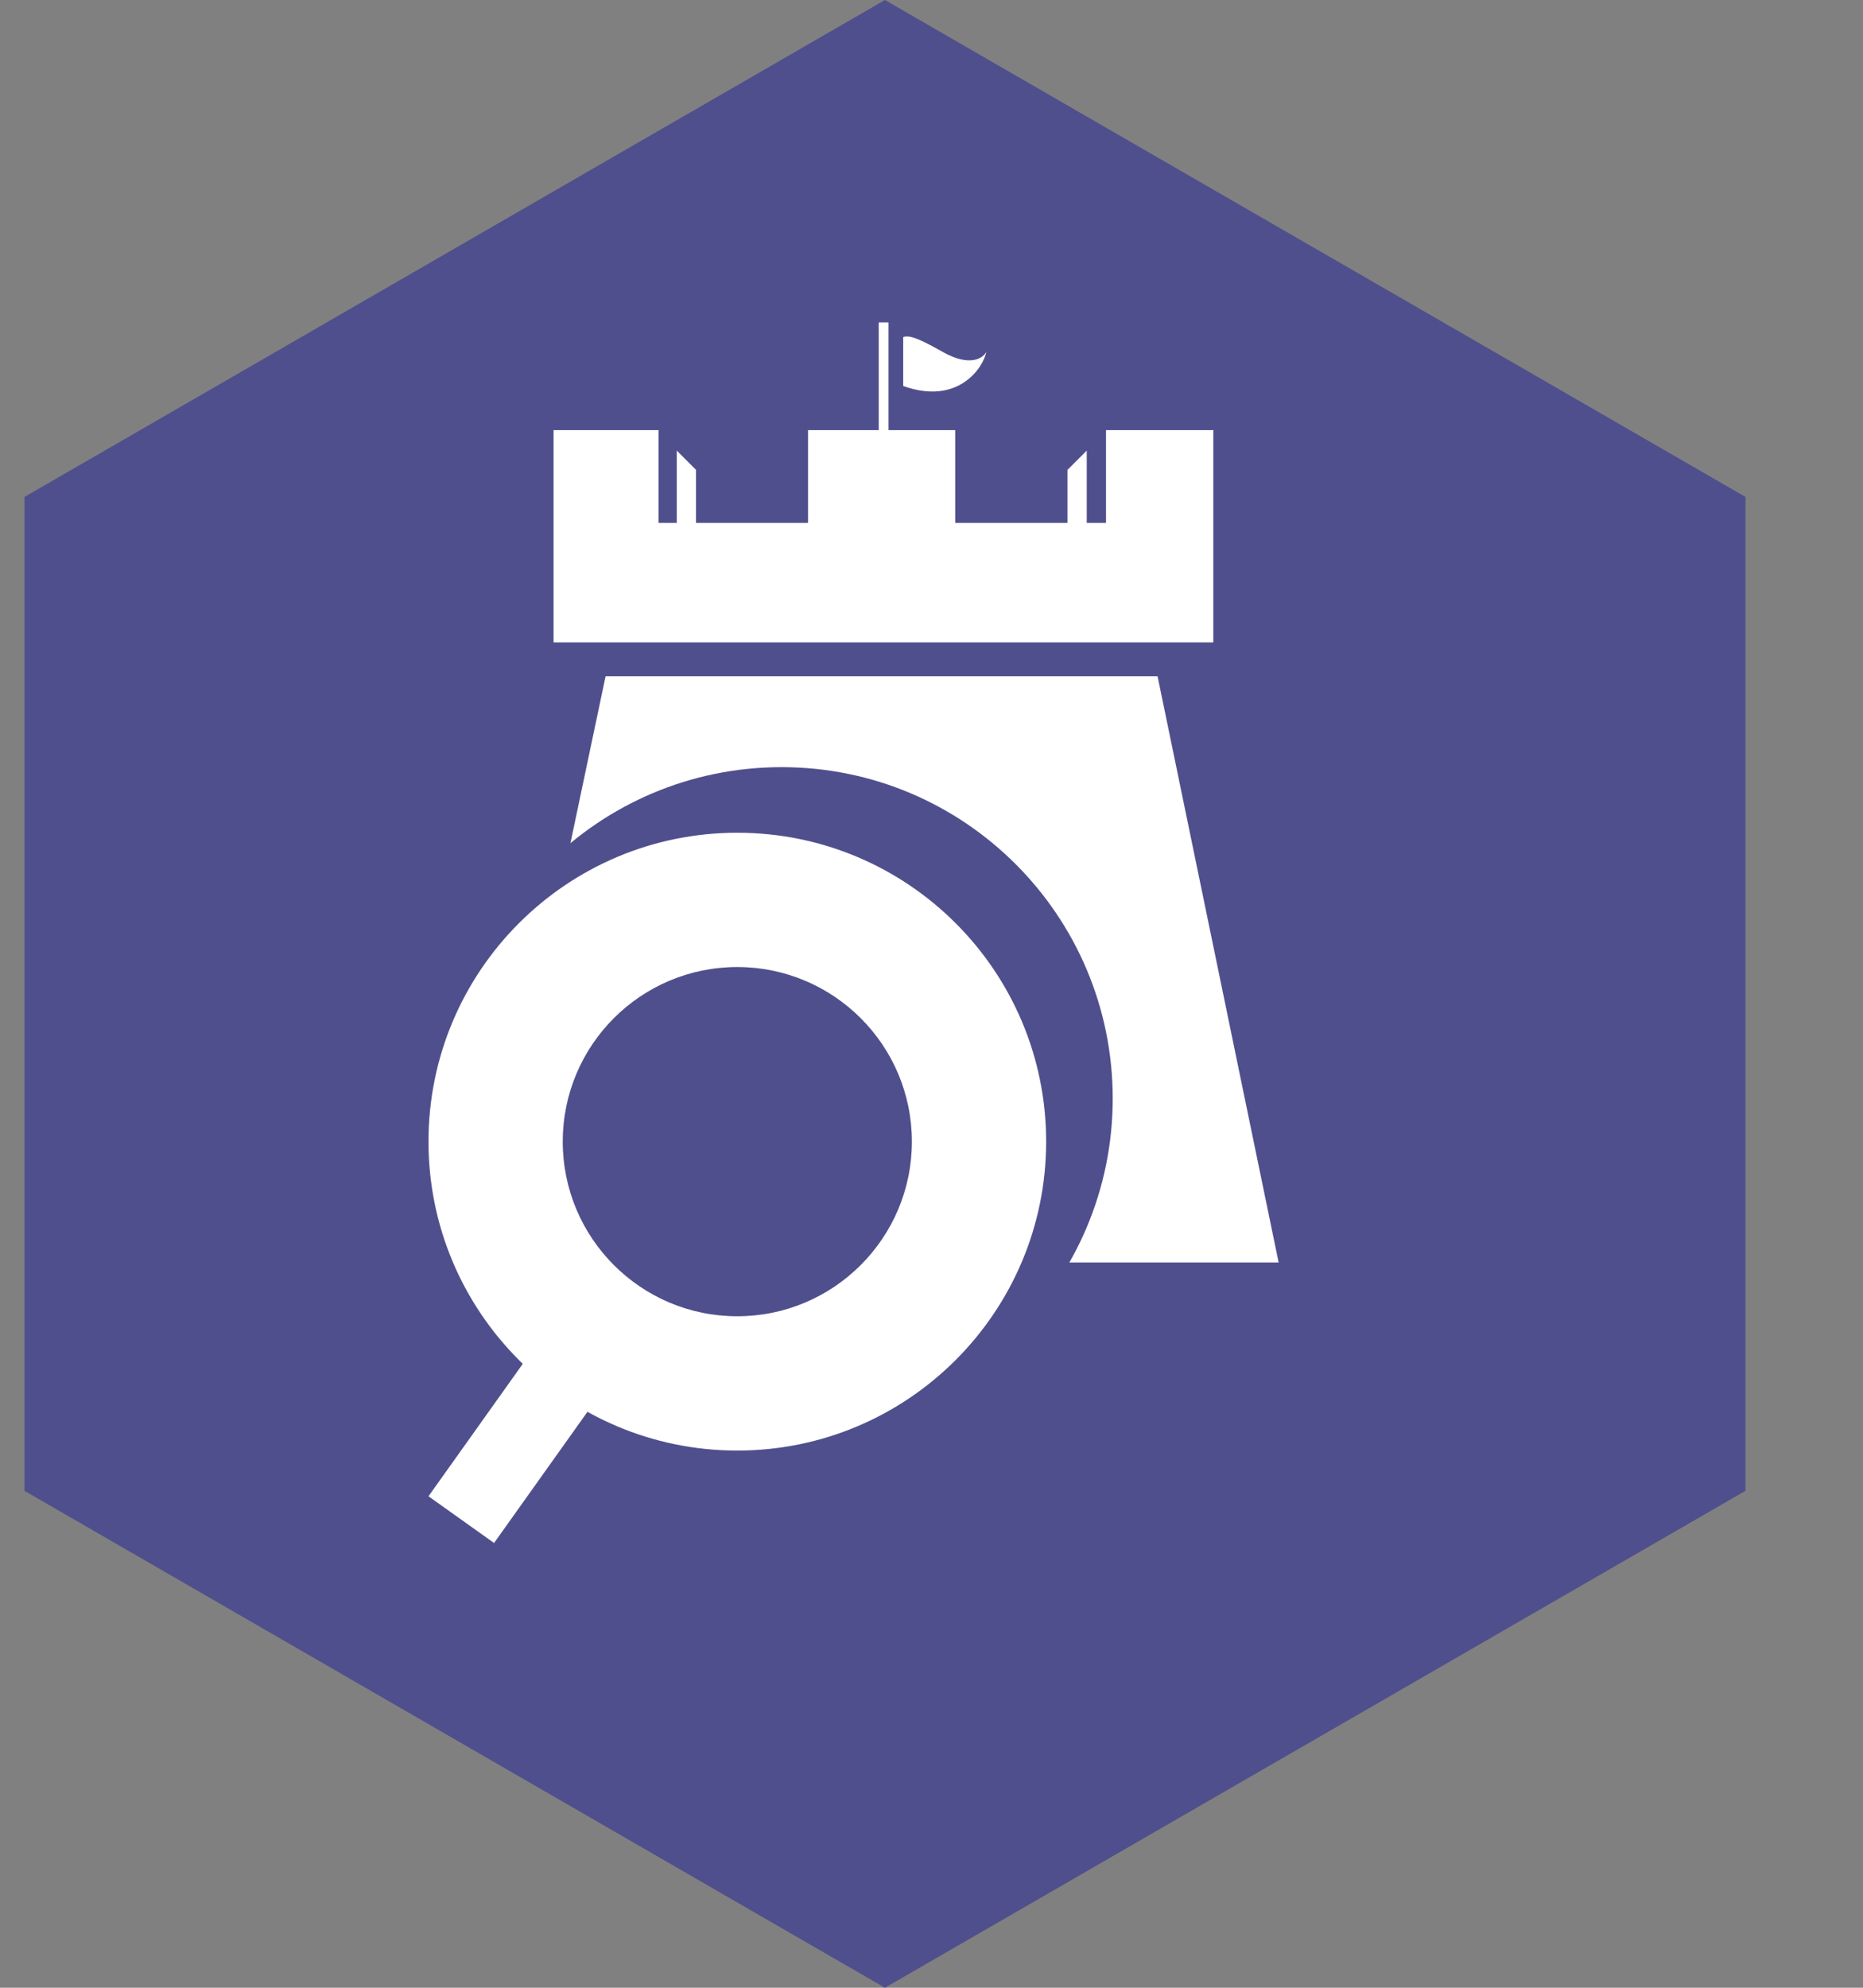 <svg width="15" height="16" viewBox="0 0 15 16" fill="none" xmlns="http://www.w3.org/2000/svg">
<rect x="0" y="0" width="15" height="16" fill="#808080" stroke="none"/>
<path d="M7.125 0L14.054 4V12L7.125 16L0.197 12V4L7.125 0Z" fill="#504F8D"/>
<path fill-rule="evenodd" clip-rule="evenodd" d="M7.075 2.595H7.154V3.462H7.691V4.209H8.905V3.462H9.769V5.171H9.351L4.846 5.171L4.457 5.171V3.462H5.302V4.209H6.506V3.462H7.075V2.595ZM4.876 5.443H9.32L10.295 10.162H3.882L4.876 5.443ZM5.604 3.782L5.449 3.627V4.209H5.604V3.782ZM8.595 3.782L8.75 3.627V4.209H8.595V3.782ZM7.272 2.713C7.311 2.7 7.367 2.705 7.587 2.831C7.808 2.957 7.916 2.884 7.942 2.831C7.916 2.962 7.713 3.265 7.272 3.107L7.272 2.713Z" fill="white"/>
<path fill-rule="evenodd" clip-rule="evenodd" d="M6.293 10.349C7.125 10.349 7.8 9.675 7.8 8.842C7.8 8.01 7.125 7.335 6.293 7.335C5.46 7.335 4.785 8.01 4.785 8.842C4.785 9.675 5.46 10.349 6.293 10.349ZM6.293 11.509C7.765 11.509 8.959 10.315 8.959 8.842C8.959 7.369 7.765 6.175 6.293 6.175C4.82 6.175 3.626 7.369 3.626 8.842C3.626 10.315 4.82 11.509 6.293 11.509Z" fill="#504F8D"/>
<path d="M8.423 9.189C8.423 10.562 7.309 11.676 5.936 11.676C4.563 11.676 3.45 10.562 3.45 9.189C3.45 7.816 4.563 6.703 5.936 6.703C7.309 6.703 8.423 7.816 8.423 9.189Z" fill="#504F8D"/>
<path fill-rule="evenodd" clip-rule="evenodd" d="M5.936 10.595C6.712 10.595 7.342 9.965 7.342 9.189C7.342 8.413 6.712 7.784 5.936 7.784C5.16 7.784 4.531 8.413 4.531 9.189C4.531 9.965 5.16 10.595 5.936 10.595ZM5.936 11.676C7.309 11.676 8.423 10.562 8.423 9.189C8.423 7.816 7.309 6.703 5.936 6.703C4.563 6.703 3.45 7.816 3.45 9.189C3.45 10.562 4.563 11.676 5.936 11.676Z" fill="white"/>
<path d="M4.328 10.811L4.856 11.187L3.978 12.42L3.45 12.044L4.328 10.811Z" fill="white"/>
</svg>
